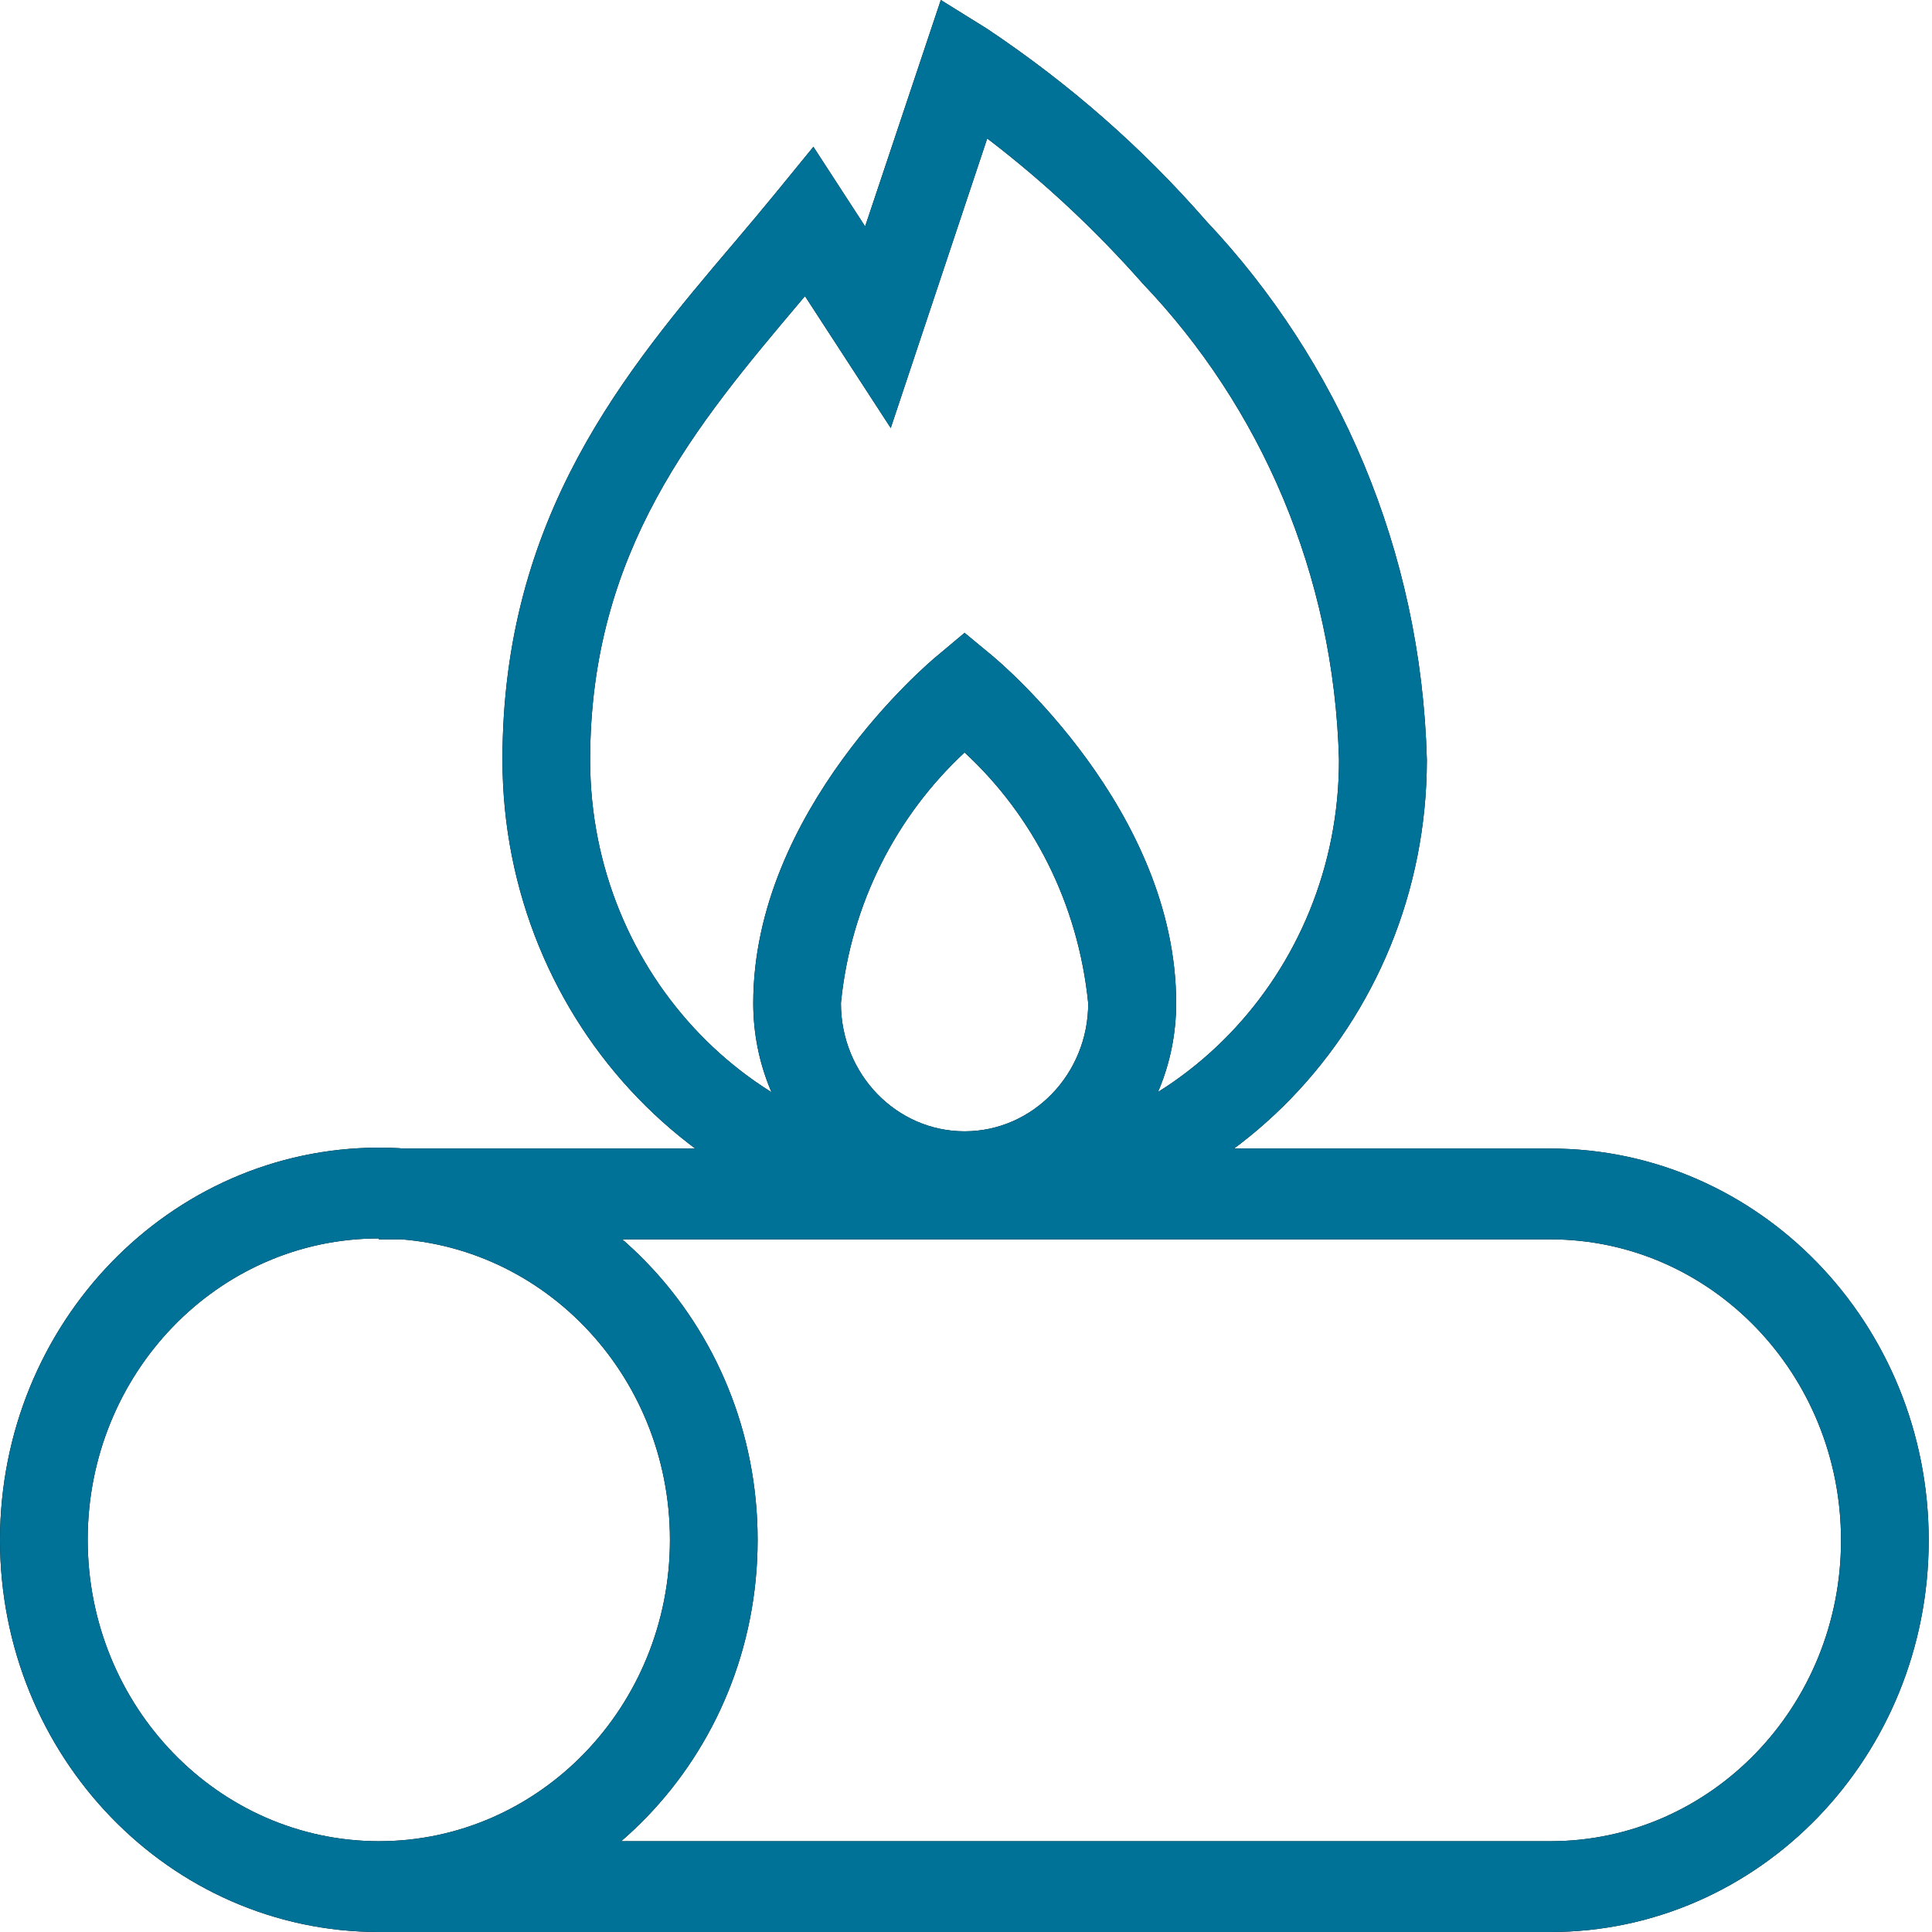 <?xml version="1.0" encoding="UTF-8"?> <svg xmlns="http://www.w3.org/2000/svg" width="240" height="240" viewBox="0 0 240 240" fill="none"> <path d="M47.057 142.565C73.047 142.565 94.115 164.377 94.115 191.283C94.115 218.188 73.047 240 47.058 240C21.068 240 0 218.189 0 191.283C0.031 164.39 21.081 142.598 47.055 142.566H47.057L47.057 142.565ZM47.057 228.723C67.031 228.723 83.222 211.96 83.222 191.283C83.222 170.605 67.031 153.843 47.057 153.843C27.084 153.843 10.893 170.605 10.893 191.283C10.918 211.95 27.095 228.697 47.056 228.723H47.058H47.057ZM192.587 240H47.057V228.723H192.587C212.531 228.723 228.698 211.985 228.698 191.339C228.698 170.693 212.531 153.955 192.588 153.955H47.057V142.678H192.587C218.547 142.678 239.59 164.464 239.59 191.339C239.59 218.214 218.547 240 192.587 240ZM119.823 153.843C88.133 153.804 62.454 127.219 62.417 94.416V94.412C62.417 64.156 77.667 46.067 91.207 30.133C93.015 28.001 94.714 25.983 96.392 23.93L101.043 18.235L107.47 28.125L116.871 0L122.622 3.575C132.977 10.501 141.921 18.395 149.752 27.352L149.855 27.471C166.215 44.805 176.533 68.316 177.247 94.316L177.25 94.457C177.188 127.253 151.506 153.817 119.825 153.843H119.823L119.823 153.843ZM99.997 36.786L99.398 37.496C86.577 52.698 73.309 68.362 73.309 94.412C73.309 121.007 94.134 142.566 119.823 142.566C145.511 142.566 166.335 121.007 166.335 94.412C165.723 71.291 156.539 50.508 141.971 35.243L141.979 35.252C136.155 28.647 129.825 22.724 122.987 17.469L122.633 17.209L110.651 53.172L99.997 36.786ZM119.823 151.813C105.331 151.793 93.589 139.637 93.57 124.636V124.635C93.57 100.66 115.487 82.21 116.446 81.443L119.823 78.613L123.232 81.432C124.169 82.21 146.108 100.603 146.108 124.624C146.095 139.643 134.332 151.813 119.823 151.813L119.823 151.813ZM119.823 93.476C111.394 101.308 105.739 112.185 104.481 124.423L104.464 124.635C104.464 133.417 111.34 140.536 119.823 140.536C128.305 140.536 135.182 133.417 135.182 124.635C133.928 112.18 128.268 101.295 119.868 93.517L119.823 93.476L119.823 93.476Z" fill="black"></path> <path d="M47.057 142.565C73.047 142.565 94.115 164.377 94.115 191.283C94.115 218.188 73.047 240 47.058 240C21.068 240 0 218.189 0 191.283C0.031 164.39 21.081 142.598 47.055 142.566H47.057L47.057 142.565ZM47.057 228.723C67.031 228.723 83.222 211.96 83.222 191.283C83.222 170.605 67.031 153.843 47.057 153.843C27.084 153.843 10.893 170.605 10.893 191.283C10.918 211.95 27.095 228.697 47.056 228.723H47.058H47.057ZM192.587 240H47.057V228.723H192.587C212.531 228.723 228.698 211.985 228.698 191.339C228.698 170.693 212.531 153.955 192.588 153.955H47.057V142.678H192.587C218.547 142.678 239.59 164.464 239.59 191.339C239.59 218.214 218.547 240 192.587 240ZM119.823 153.843C88.133 153.804 62.454 127.219 62.417 94.416V94.412C62.417 64.156 77.667 46.067 91.207 30.133C93.015 28.001 94.714 25.983 96.392 23.93L101.043 18.235L107.47 28.125L116.871 0L122.622 3.575C132.977 10.501 141.921 18.395 149.752 27.352L149.855 27.471C166.215 44.805 176.533 68.316 177.247 94.316L177.25 94.457C177.188 127.253 151.506 153.817 119.825 153.843H119.823L119.823 153.843ZM99.997 36.786L99.398 37.496C86.577 52.698 73.309 68.362 73.309 94.412C73.309 121.007 94.134 142.566 119.823 142.566C145.511 142.566 166.335 121.007 166.335 94.412C165.723 71.291 156.539 50.508 141.971 35.243L141.979 35.252C136.155 28.647 129.825 22.724 122.987 17.469L122.633 17.209L110.651 53.172L99.997 36.786ZM119.823 151.813C105.331 151.793 93.589 139.637 93.57 124.636V124.635C93.57 100.66 115.487 82.21 116.446 81.443L119.823 78.613L123.232 81.432C124.169 82.21 146.108 100.603 146.108 124.624C146.095 139.643 134.332 151.813 119.823 151.813L119.823 151.813ZM119.823 93.476C111.394 101.308 105.739 112.185 104.481 124.423L104.464 124.635C104.464 133.417 111.34 140.536 119.823 140.536C128.305 140.536 135.182 133.417 135.182 124.635C133.928 112.18 128.268 101.295 119.868 93.517L119.823 93.476L119.823 93.476Z" fill="#007298"></path> </svg> 